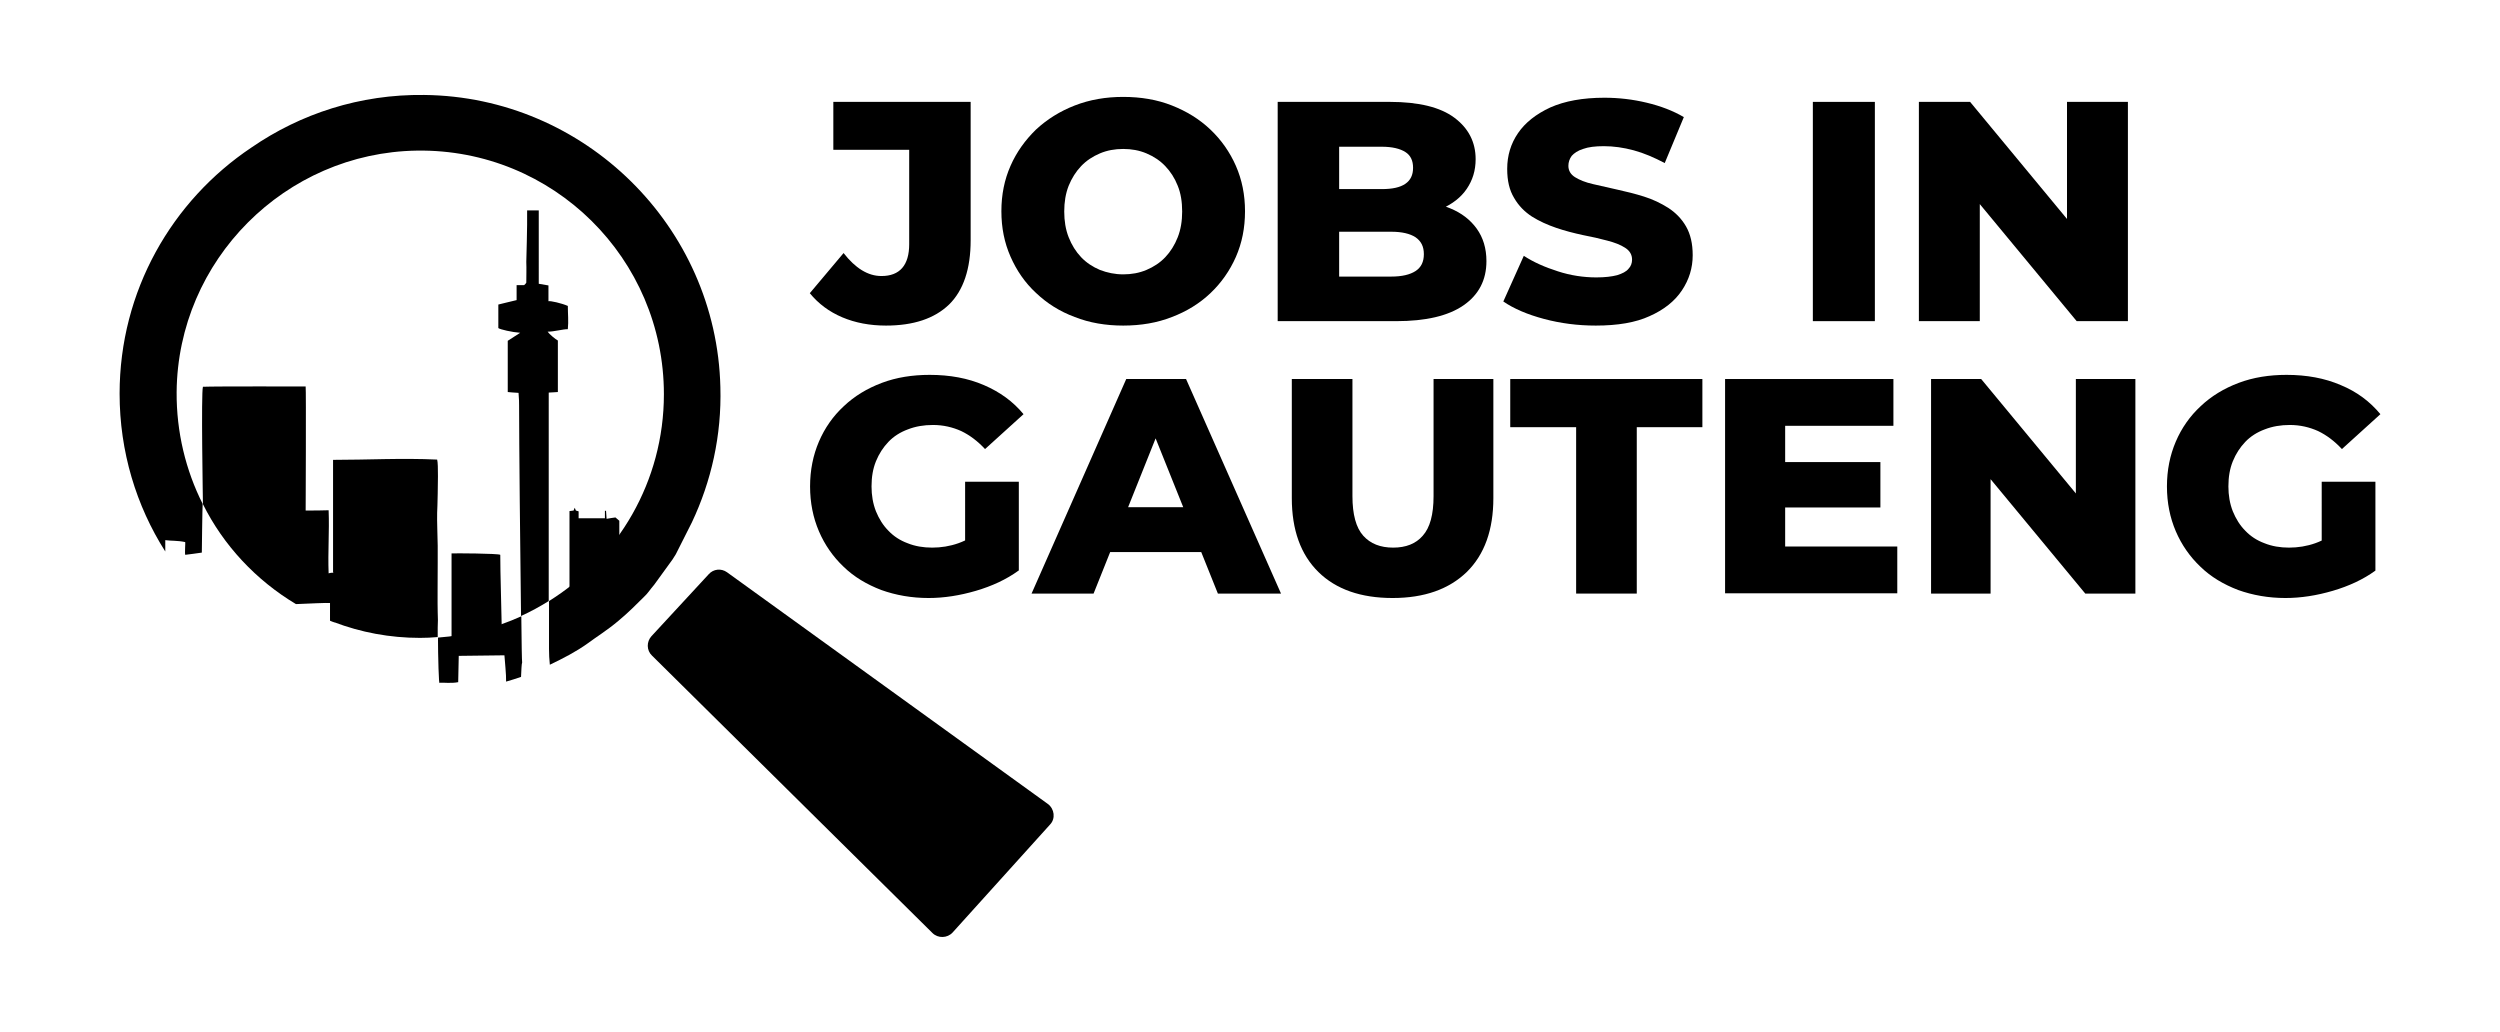 <?xml version="1.0" encoding="utf-8"?>
<!-- Generator: Adobe Illustrator 25.0.0, SVG Export Plug-In . SVG Version: 6.00 Build 0)  -->
<svg version="1.1" id="Layer_1" xmlns="http://www.w3.org/2000/svg" xmlns:xlink="http://www.w3.org/1999/xlink" x="0px" y="0px"
	 viewBox="0 0 903 372.8" style="enable-background:new 0 0 903 372.8;" xml:space="preserve">
<g>
	<g>
		<g>
			<path d="M335.4,216c-6.1,0-11.8-1-17.1-2.9c-5.2-2-9.8-4.7-13.6-8.4c-3.8-3.6-6.8-7.9-8.9-12.8c-2.1-4.9-3.2-10.3-3.2-16.2
				s1.1-11.3,3.2-16.2c2.1-4.9,5.1-9.2,9-12.8c3.8-3.6,8.4-6.4,13.7-8.4c5.3-2,11.1-2.9,17.3-2.9c7.3,0,13.8,1.2,19.6,3.7
				s10.5,5.9,14.3,10.5l-13.9,12.6c-2.7-2.9-5.5-5-8.6-6.5c-3.1-1.4-6.5-2.2-10.2-2.2c-3.3,0-6.3,0.5-9.1,1.6c-2.7,1-5.1,2.5-7,4.5
				c-1.9,2-3.4,4.3-4.5,7c-1.1,2.7-1.6,5.7-1.6,9.1c0,3.2,0.5,6.2,1.6,9c1.1,2.7,2.6,5.1,4.5,7c1.9,2,4.2,3.5,6.9,4.5
				c2.7,1.1,5.7,1.6,8.9,1.6s6.4-0.5,9.5-1.6c3.1-1.1,6.2-2.9,9.4-5.5l12.3,15.4c-4.4,3.2-9.6,5.6-15.4,7.3
				C346.7,215.1,341,216,335.4,216z M368,206.1l-19.4-2.9V174H368V206.1z"/>
			<path d="M372.6,214.4l34.2-77.5h21.6l34.3,77.5h-22.8l-26.8-66.8h8.6L395,214.4H372.6z M391.3,199.4l5.6-16.2h37.9l5.6,16.2
				H391.3z"/>
			<path d="M503,216c-11.4,0-20.4-3.1-26.8-9.4c-6.4-6.3-9.6-15.2-9.6-26.7v-43h21.9v42.3c0,6.6,1.3,11.4,3.9,14.3
				c2.6,2.9,6.2,4.3,10.8,4.3c4.6,0,8.2-1.4,10.7-4.3c2.6-2.9,3.9-7.6,3.9-14.3v-42.3h21.6v43c0,11.5-3.2,20.4-9.6,26.7
				C523.4,212.8,514.5,216,503,216z"/>
			<path d="M569.3,214.4v-60.1h-23.8v-17.4h69.4v17.4h-23.7v60.1H569.3z"/>
			<path d="M623.1,214.4v-77.5h60.8v16.9h-39.1v43.6h40.5v16.9H623.1z M643.2,183.3v-16.4h36v16.4L643.2,183.3L643.2,183.3z"/>
			<path d="M697.5,214.4v-77.5h18.1l42.7,51.6h-8.5v-51.6h21.5v77.5h-18.1l-42.7-51.6h8.5v51.6H697.5z"/>
			<path d="M825.5,216c-6.1,0-11.8-1-17.1-2.9c-5.2-2-9.8-4.7-13.6-8.4c-3.8-3.6-6.8-7.9-8.9-12.8c-2.1-4.9-3.2-10.3-3.2-16.2
				s1.1-11.3,3.2-16.2c2.1-4.9,5.1-9.2,9-12.8c3.8-3.6,8.4-6.4,13.7-8.4c5.3-2,11.1-2.9,17.3-2.9c7.3,0,13.8,1.2,19.6,3.7
				c5.8,2.4,10.5,5.9,14.3,10.5l-13.9,12.6c-2.7-2.9-5.5-5-8.6-6.5c-3.1-1.4-6.5-2.2-10.2-2.2c-3.3,0-6.3,0.5-9.1,1.6
				c-2.7,1-5.1,2.5-7,4.5c-1.9,2-3.4,4.3-4.5,7c-1.1,2.7-1.6,5.7-1.6,9.1c0,3.2,0.5,6.2,1.6,9c1.1,2.7,2.6,5.1,4.5,7
				c1.9,2,4.2,3.5,6.9,4.5c2.7,1.1,5.7,1.6,8.9,1.6c3.2,0,6.4-0.5,9.5-1.6c3.1-1.1,6.2-2.9,9.4-5.5l12.3,15.4
				c-4.4,3.2-9.6,5.6-15.4,7.3C836.8,215.1,831.1,216,825.5,216z M858,206.1l-19.4-2.9V174H858V206.1z"/>
		</g>
		<g>
			<path d="M320,117.6c-5.8,0-11.1-1-15.8-3c-4.7-2-8.6-4.9-11.7-8.7l12.2-14.5c2.1,2.7,4.3,4.8,6.6,6.2c2.3,1.4,4.6,2.1,7.1,2.1
				c6.6,0,10-3.9,10-11.5V54.1H301V36.8h49.6v50c0,10.3-2.6,18.1-7.8,23.2C337.5,115.1,329.9,117.6,320,117.6z"/>
			<path d="M405.7,117.6c-6.3,0-12.2-1-17.5-3.1c-5.4-2-10-4.9-14-8.7c-4-3.7-7-8.1-9.2-13.1c-2.2-5-3.3-10.4-3.3-16.4
				c0-6,1.1-11.4,3.3-16.4c2.2-5,5.3-9.3,9.2-13.1c4-3.7,8.6-6.6,14-8.7s11.2-3.1,17.5-3.1c6.4,0,12.3,1,17.6,3.1s9.9,4.9,13.9,8.7
				c3.9,3.7,7,8.1,9.2,13.1c2.2,5,3.3,10.5,3.3,16.4c0,6-1.1,11.5-3.3,16.5c-2.2,5-5.3,9.4-9.2,13.1c-3.9,3.7-8.6,6.6-13.9,8.6
				C418,116.6,412.1,117.6,405.7,117.6z M405.7,99.1c3,0,5.8-0.5,8.4-1.6c2.6-1.1,4.9-2.6,6.8-4.6s3.4-4.4,4.5-7.2
				c1.1-2.8,1.6-5.9,1.6-9.3c0-3.5-0.5-6.6-1.6-9.3c-1.1-2.8-2.6-5.1-4.5-7.1c-1.9-2-4.2-3.5-6.8-4.6c-2.6-1.1-5.4-1.6-8.4-1.6
				c-3,0-5.8,0.5-8.4,1.6c-2.6,1.1-4.9,2.6-6.8,4.6c-1.9,2-3.4,4.4-4.5,7.1c-1.1,2.8-1.6,5.9-1.6,9.3c0,3.4,0.5,6.5,1.6,9.3
				c1.1,2.8,2.6,5.2,4.5,7.2c1.9,2,4.2,3.5,6.8,4.6C399.9,98.5,402.7,99.1,405.7,99.1z"/>
			<path d="M461.5,116V36.8H502c10.4,0,18.2,1.9,23.3,5.7c5.1,3.8,7.7,8.8,7.7,15c0,4.1-1.1,7.6-3.2,10.7c-2.1,3.1-5.2,5.5-9.1,7.2
				c-3.9,1.8-8.5,2.7-13.9,2.7l2.3-5.4c5.6,0,10.4,0.8,14.6,2.5c4.2,1.7,7.4,4.2,9.7,7.4c2.3,3.2,3.5,7.1,3.5,11.7
				c0,6.9-2.8,12.2-8.3,16s-13.6,5.7-24.3,5.7L461.5,116L461.5,116z M483.7,99.9h18.8c3.9,0,6.8-0.7,8.8-2c2-1.3,3-3.3,3-6.1
				s-1-4.7-3-6.1c-2-1.3-4.9-2-8.8-2h-20.4V68.3h17c3.8,0,6.6-0.6,8.5-1.9c1.9-1.3,2.8-3.2,2.8-5.8c0-2.6-0.9-4.5-2.8-5.7
				c-1.9-1.2-4.7-1.9-8.5-1.9h-15.4V99.9z"/>
			<path d="M576.4,117.6c-6.5,0-12.7-0.8-18.7-2.4c-6-1.6-10.9-3.7-14.7-6.3l7.4-16.5c3.5,2.3,7.6,4.1,12.3,5.6
				c4.6,1.5,9.3,2.2,13.9,2.2c3.1,0,5.6-0.3,7.5-0.8c1.9-0.6,3.3-1.3,4.1-2.3c0.9-0.9,1.3-2.1,1.3-3.3c0-1.8-0.8-3.2-2.5-4.3
				c-1.7-1.1-3.8-1.9-6.5-2.6c-2.6-0.7-5.6-1.4-8.8-2c-3.2-0.7-6.4-1.5-9.6-2.6c-3.2-1.1-6.1-2.4-8.8-4.1c-2.6-1.7-4.8-3.9-6.4-6.7
				c-1.7-2.8-2.5-6.2-2.5-10.5c0-4.8,1.3-9.1,3.9-12.9s6.5-6.9,11.7-9.3c5.2-2.3,11.7-3.5,19.5-3.5c5.2,0,10.3,0.6,15.3,1.8
				c5,1.2,9.5,2.9,13.4,5.2l-6.9,16.6c-3.8-2-7.5-3.6-11.2-4.6c-3.7-1-7.3-1.5-10.8-1.5c-3.1,0-5.6,0.3-7.5,1
				c-1.9,0.6-3.2,1.5-4.1,2.5c-0.8,1.1-1.2,2.3-1.2,3.6c0,1.7,0.8,3.1,2.4,4.1c1.6,1,3.8,1.9,6.5,2.5c2.7,0.6,5.6,1.3,8.8,2
				c3.2,0.7,6.4,1.5,9.6,2.5c3.2,1,6.1,2.4,8.8,4.1c2.6,1.7,4.8,3.9,6.4,6.7c1.6,2.8,2.4,6.2,2.4,10.4c0,4.6-1.3,8.8-3.9,12.7
				c-2.6,3.9-6.5,7-11.7,9.3C590.8,116.5,584.3,117.6,576.4,117.6z"/>
			<path d="M654.8,116V36.8h22.4V116H654.8z"/>
			<path d="M693.1,116V36.8h18.5l43.7,52.8h-8.7V36.8h22V116h-18.5l-43.7-52.8h8.7V116H693.1z"/>
		</g>
	</g>
	<g>
		<path d="M205.2,215.1c0.2,0,0.3-0.1,0.5-0.1v-30.4c0.6-0.1,1.1-0.1,1.5-0.2c0.1-0.3,0.2-0.6,0.4-1c0.2,0.5,0.3,0.7,0.4,1
			c0.3,0.1,0.6,0.2,1,0.3v2.5h9.5c0-0.9,0-1.8,0-2.7c0.1,0,0.2,0,0.4,0c0.1,0.9,0.1,1.8,0.2,2.9c1.2-0.2,2.3-0.4,3.2-0.5
			c0.5,0.4,0.9,0.8,1.4,1.2c0,7.2,0,14.6,0,22c0,0.8,0.2,1.6,0.4,2.4l0,3.4h-2.9h-15.9L205.2,215.1L205.2,215.1z"/>
		<path d="M162.6,230.5c0.2,0,0.3-0.1,0.5-0.1v-30.5c0.6-0.1,17,0,17.6,0.5c0,7.3,0.4,17.7,0.5,25.1c0,0.8,0.4,5.8,0.4,5.8h-3h-16
			V230.5z"/>
		<path d="M378.5,290.4l-115.9-83.7c-2.1-1.5-4.9-1.2-6.6,0.7l-20.7,22.4c-1.8,2-1.8,5.1,0.2,7l101.3,100.2c2,2,5.4,1.9,7.3-0.2
			l35.2-39C381.3,295.7,380.9,292.2,378.5,290.4z"/>
		<path d="M158.8,246.6c1.3-0.1,4.2,0.3,6.7-0.2l0.2-9.5c0,0,15.8-0.2,16.5-0.2c0.1,1.8,0.7,7.2,0.6,9.5c1.8-0.5,3.6-1.1,5.4-1.7
			c0.1-2.1,0.2-4.9,0.4-5.2c-0.1-0.4-0.2-7.1-0.3-16.7c-9.3,4.2-19.4,6.9-30.1,7.7C158.2,236.4,158.5,248.3,158.8,246.6z"/>
		<path d="M249.9,188.7c7-14.8,10.8-31.4,10.3-48.9c-1.4-58-49-104.9-107-105.5C130,34,108.5,41.1,90.8,53.3
			c-28.7,19.2-47.6,51.8-47.6,88.9c0,20.9,6,40.5,16.5,57v-4.1c2.1,0.3,4.4,0.1,7.2,0.7c0.1,0.1-0.2,3.9,0,4.6
			c2.4-0.3,3.3-0.4,6-0.8c0-0.6,0.2-16.6,0.3-17.6c-6.1-12.1-9.5-25.9-9.4-40.4C64.2,94,103,55.1,150.6,54.4
			c49.2-0.7,89.2,39,89.2,88c0,31.5-16.6,59.2-41.5,74.7c0,5.8,0,11.5,0,17.3c0,1.9,0.1,3.8,0.3,5.7c4.8-2.3,9.5-4.7,13.8-7.8
			c2.8-2.1,7-4.7,10.9-8c3.4-2.8,6.8-6.2,9.2-8.6c1.7-1.6,2-2.4,3.8-4.5l6.6-9.1c0.4-0.6,0.7-1.1,1.2-1.9L249.9,188.7z"/>
		<path d="M158.1,226.7c0.1-1.8,0.1-3.7,0-5.5c-0.1-1.7,0-15.7,0-18c0-2,0-4.1,0-6.1c0-2.1-0.3-9.1-0.2-11.9c0-0.1,0.2-4.7,0.2-6.8
			s0.3-10.7-0.2-12.4c-12.7-0.6-25.3,0.1-37.6,0.1c0,13.7,0,27.3,0,40.8c0.1,0,0.2,0,0.3,0v17.8c9.7,3.7,20.2,5.7,31.1,5.7
			c2.2,0,4.3-0.1,6.4-0.3C158.1,228.4,158.1,227,158.1,226.7z"/>
		<path d="M198.2,144.6c0-0.9,0-1.9,0-2.8c1.4-0.1,2.3-0.1,3.3-0.2V123c-0.8-0.4-3.1-2.3-3.7-3.2c2.4,0,5.4-0.9,7.3-0.9
			c0.3-3,0-5.5,0-8.4c-2.3-1-6.3-1.9-7-1.7v-5.7c-1.2-0.2-2.3-0.4-3.5-0.6V76h-4.2c0.1,5.7-0.3,17.8-0.3,18.6c0.1,2.5,0,5,0,7.5
			c0,0.1-0.5,0.7-0.8,0.9h-2.7v5.4c-2.4,0.6-4.7,1.1-6.6,1.6v8.5c0.6,0.5,5,1.5,7.9,1.7c-2.2,1.4-3.4,2.2-4.5,2.9v18.5
			c1,0.1,1.9,0.2,3.9,0.3c0.2,2.7,0.2,3.2,0.2,4.7c0,13.1,0.4,52.9,0.7,75.9c3.5-1.6,6.8-3.4,10-5.4
			C198.2,193,198.2,168.8,198.2,144.6z"/>
		<path d="M106.9,218.2c4.6-0.2,11.3-0.5,12.3-0.4c0,2.1,0,4.3,0,6.4c0.4,0.2,1.2,0.5,1.6,0.6c0-5.9,0-12,0-17.9
			c-0.6-0.1-1.6,0-2.1,0.2c-0.3-7.9,0.3-15.1,0-22.8c-2.2,0.1-5.6,0.1-8.3,0.1c0,2.4,0.2-44.1,0-44.8c0,0-32.9-0.1-37.1,0.1
			c-0.7,2.1,0,41.4,0,42.4C80.7,197,92.5,209.6,106.9,218.2z"/>
	</g>
</g>
<g>
	<path d="M415.3-321.6c0.1,0,0.3,0,0.4-0.1v-26c0.5-0.1,0.9-0.1,1.2-0.2c0.1-0.3,0.2-0.5,0.3-0.9c0.2,0.4,0.3,0.6,0.4,0.9
		c0.3,0.1,0.5,0.2,0.8,0.2v2.1h8.1c0-0.8,0-1.5,0-2.3c0.1,0,0.2,0,0.3,0c0.1,0.8,0.1,1.6,0.2,2.5c1.1-0.2,2-0.3,2.7-0.4
		c0.4,0.3,0.8,0.6,1.2,1c0,6.2,0,12.5,0,18.9c0,0.7,0.2,1.4,0.3,2.1l0,2.9h-2.5h-13.6L415.3-321.6L415.3-321.6z"/>
	<path d="M378.7-308.4c0.1,0,0.3,0,0.4-0.1v-26.1c0.5-0.1,14.6,0,15.1,0.4c0,6.2,0.4,15.1,0.4,21.5c0,0.7,0.3,5,0.3,5h-2.5h-13.7
		V-308.4z"/>
	<path d="M563.8-257l-99.3-71.7c-1.8-1.3-4.2-1-5.7,0.6l-17.7,19.2c-1.6,1.7-1.5,4.4,0.1,6l86.8,85.9c1.7,1.7,4.6,1.7,6.2-0.2
		l30.2-33.4C566.2-252.5,565.9-255.5,563.8-257z"/>
	<path d="M375.5-294.6c1.2-0.1,3.6,0.3,5.8-0.2l0.2-8.2c0,0,13.5-0.2,14.1-0.2c0.1,1.6,0.6,6.2,0.5,8.2c1.6-0.5,3.1-0.9,4.6-1.5
		c0.1-1.8,0.2-4.2,0.4-4.4c-0.1-0.4-0.2-6.1-0.3-14.4c-8,3.6-16.7,5.9-25.8,6.6C375-303.3,375.2-293.1,375.5-294.6z"/>
	<path d="M453.6-344.2c6-12.7,9.2-26.9,8.9-41.9c-1.2-49.7-42-89.9-91.7-90.4c-19.9-0.2-38.4,5.9-53.5,16.4
		c-24.6,16.4-40.8,44.4-40.8,76.2c0,18,5.2,34.7,14.1,48.8v-3.5c1.8,0.2,3.7,0.1,6.2,0.6c0.1,0.1-0.2,3.4,0,4
		c2.1-0.3,2.8-0.4,5.2-0.7c0-0.5,0.2-14.2,0.2-15.1c-5.3-10.4-8.2-22.2-8.1-34.7c0.4-40.8,33.6-74.2,74.4-74.7
		c42.1-0.6,76.5,33.4,76.5,75.4c0,27-14.2,50.7-35.6,64c0,4.9,0,9.9,0,14.8c0,1.6,0.1,3.2,0.2,4.9c4.1-2,8.2-4,11.8-6.7
		c2.4-1.8,6-4,9.4-6.8c2.9-2.4,5.8-5.3,7.9-7.4c1.4-1.4,1.7-2,3.3-3.9l5.6-7.8c0.4-0.5,0.6-1,1-1.7L453.6-344.2z"/>
	<path d="M374.9-311.7c0-1.6,0.1-3.1,0-4.7c-0.1-1.5,0-13.4,0-15.4c0-1.7,0-3.5,0-5.2c0-1.8-0.2-7.8-0.1-10.2c0-0.1,0.1-4,0.1-5.9
		c0-1.9,0.2-9.2-0.2-10.7c-10.9-0.5-21.7,0.1-32.2,0.1c0,11.7,0,23.4,0,35c0.1,0,0.1,0,0.2,0v15.2c8.3,3.1,17.3,4.9,26.7,4.9
		c1.9,0,3.7-0.1,5.5-0.2C374.9-310.2,374.9-311.4,374.9-311.7z"/>
	<path d="M409.3-382c0-0.8,0-1.6,0-2.4c1.2-0.1,2-0.1,2.8-0.1v-16c-0.6-0.4-2.6-1.9-3.2-2.7c2,0,4.6-0.8,6.2-0.8
		c0.3-2.6,0-4.7,0-7.2c-2-0.8-5.4-1.7-6-1.4v-4.9c-1.1-0.2-2-0.3-3-0.5v-22.7h-3.6c0.1,4.9-0.2,15.2-0.2,16c0.1,2.1,0,4.3,0,6.4
		c0,0.1-0.4,0.6-0.7,0.8h-2.3v4.6c-2.1,0.5-4,1-5.7,1.4v7.3c0.5,0.5,4.3,1.3,6.8,1.4c-1.9,1.2-2.9,1.9-3.9,2.5v15.9
		c0.9,0.1,1.7,0.1,3.4,0.3c0.1,2.4,0.1,2.7,0.1,4c0,11.2,0.3,45.4,0.6,65c3-1.4,5.8-2.9,8.5-4.6C409.3-340.6,409.3-361.3,409.3-382z
		"/>
	<path d="M331-319c3.9-0.2,9.7-0.4,10.5-0.4c0,1.8,0,3.7,0,5.5c0.3,0.1,1,0.4,1.3,0.5c0-5.1,0-10.3,0-15.4c-0.5,0-1.3,0-1.8,0.2
		c-0.2-6.8,0.2-12.9,0-19.6c-1.9,0.1-4.8,0.1-7.1,0.1c0,2.1,0.2-37.8,0-38.4c0,0-28.2-0.1-31.8,0.1c-0.6,1.8,0,35.5,0,36.4
		C308.6-337.1,318.7-326.3,331-319z"/>
</g>
</svg>
